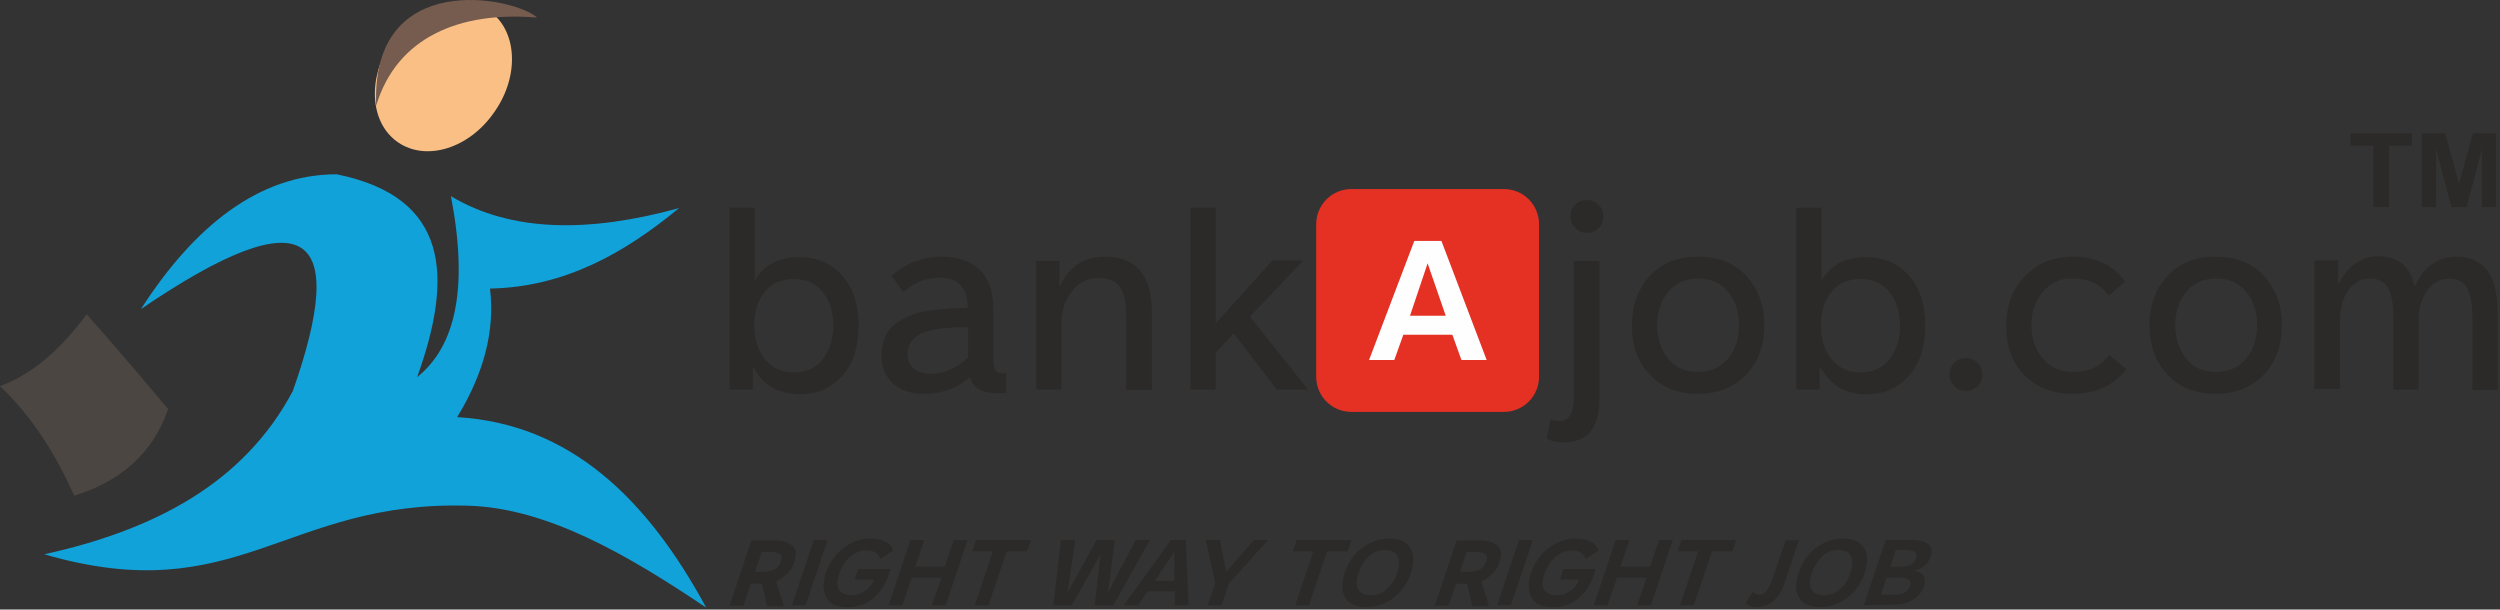 <svg version="1.2" xmlns="http://www.w3.org/2000/svg" viewBox="0 0 525 128" width="525" height="128">
	<rect x="0" y="0" width="525" height="128" fill="#333333" stroke="none"/>
	<title>Logo 1-01-svg</title>
	<style>
		.s0 { fill: none } 
		.s1 { fill: #e53124 } 
		.s2 { fill: #2b2a29 } 
		.s3 { fill: #fefefe } 
		.s4 { fill: #11a2da } 
		.s5 { fill: #4b4642 } 
		.s6 { fill: #f9bf85 } 
		.s7 { fill: #765c4f } 
	</style>
	<path id="Layer" class="s0" d="m0 0h524.5v127.5h-524.5z"/>
	<g id="Layer">
		<path id="Layer" fill-rule="evenodd" class="s1" d="m283.8 39.7h32c4.1 0 7.4 3.3 7.4 7.4v32c0 4.1-3.3 7.4-7.4 7.4h-32c-4.1 0-7.4-3.3-7.4-7.4v-32c0-4.1 3.3-7.4 7.4-7.4z"/>
		<path id="Layer" fill-rule="evenodd" class="s2" d="m158.1 76.9v4.9h-4.9v-38.2h5.3v15.4c1.8-3.3 5-5 9.3-5 3.8 0 6.8 1.3 9.1 3.9 2.3 2.6 3.4 6.1 3.4 10.5 0 4.4-1.1 7.9-3.4 10.5-2.3 2.6-5.3 3.9-9.1 3.9-2 0-3.8-0.5-5.6-1.4-1.8-0.9-3-2.6-4.1-4.5zm0.3-8.5c0 2.9 0.8 5.3 2.3 7.1q2.2 2.7 6 2.7c2.6 0 4.7-0.9 6.1-2.8 1.4-1.9 2.2-4.2 2.2-7 0-2.8-0.7-5.2-2.2-7-1.4-1.9-3.5-2.8-6.1-2.8-2.6 0-4.7 0.9-6.1 2.7-1.5 1.8-2.2 4.1-2.2 7.1zm31.3-7.1l-2.5-3.4c3.2-2.7 6.7-4 10.5-4 3.4 0 6.1 0.9 8 2.7 1.9 1.8 2.9 4.6 2.9 8.3v10.6c0 1.1 0.2 1.8 0.5 2.3 0.3 0.5 1.1 0.6 2.2 0.6v4.1c-1.6 0.2-2.9 0.1-3.8-0.1-2.1-0.3-3.3-1.4-3.8-3.2-2.6 2.3-5.8 3.5-9.7 3.5-2.7 0-4.9-0.7-6.5-2.2-1.6-1.5-2.4-3.4-2.4-5.8 0-1.5 0.3-2.8 0.8-4 0.5-1.2 1.3-2.1 2.3-2.8 1-0.7 2.1-1.3 3.2-1.7 1.1-0.5 2.4-0.8 3.9-1 1.5-0.2 2.9-0.3 4-0.4 1.1-0.1 2.4-0.1 3.9-0.1 0.1-2-0.4-3.5-1.4-4.7-1-1.2-2.5-1.7-4.4-1.7-2.8 0-5.3 1-7.7 3zm13.6 13.7v-6.3c-4.9 0-8.2 0.5-10 1.4q-2.7 1.4-2.7 4.2c0 1.3 0.4 2.3 1.3 3.1 0.9 0.7 2.1 1.1 3.7 1.1 2.9-0.1 5.4-1.2 7.7-3.5zm19.6-7v13.8h-5.3v-27h4.9v5.5c1.9-4.3 5.1-6.4 9.5-6.4 6.6 0 9.9 3.9 9.9 11.8v16.2h-5.4v-15.4c0-2.8-0.4-4.9-1.3-6.2-0.8-1.3-2.3-1.9-4.5-1.9-2.3 0-4.2 0.9-5.6 2.8-1.5 1.9-2.2 4.2-2.2 6.8zm32.4-0.1l11.9-13.2h6.5l-11.2 11.8 12.2 15.3h-6.6l-9-11.8-3.8 4.1v7.7h-5.3v-38.2h5.3z"/>
		<path id="Layer" fill-rule="evenodd" class="s3" d="m306.9 75.6l-1.9-5.3h-10.3l-1.9 5.3h-5.3l9.5-25h5.7l9.5 25zm-7.1-20.3l-3.7 11h7.5z"/>
		<path id="Layer" fill-rule="evenodd" class="s2" d="m335.9 54.8v28.8q0 9.3-7.5 9.3c-1.6 0-2.8-0.3-3.6-0.8l0.8-4c0.6 0.2 1.2 0.3 1.9 0.3 2 0 3-1.6 3-4.9v-28.7zm-5.1-6.9c-0.6-0.6-1-1.4-1-2.4 0-1 0.3-1.8 1-2.5 0.6-0.7 1.5-1 2.4-1 0.9 0 1.8 0.3 2.5 1 0.7 0.7 1 1.5 1 2.5 0 1-0.3 1.8-1 2.4-0.7 0.7-1.5 1-2.5 1-1 0-1.8-0.4-2.4-1zm11.9 20.4c0-4.3 1.3-7.7 3.8-10.4 2.5-2.7 5.9-4 10.1-4 4.2 0 7.6 1.3 10.1 4 2.5 2.7 3.8 6.1 3.8 10.4 0 4.3-1.3 7.8-3.8 10.4-2.5 2.6-5.9 4-10.1 4-4.2 0-7.6-1.3-10.1-4-2.6-2.6-3.8-6.1-3.8-10.4zm5.3 0c0 2.8 0.8 5.1 2.3 7 1.5 1.9 3.6 2.8 6.3 2.8 2.6 0 4.7-0.9 6.3-2.8 1.5-1.9 2.3-4.2 2.3-7 0-2.8-0.8-5.2-2.3-7-1.5-1.9-3.6-2.8-6.3-2.8-2.6 0-4.7 0.9-6.3 2.8-1.5 1.8-2.3 4.2-2.3 7zm34.1 8.6v4.9h-4.9v-38.2h5.3v15.4c1.8-3.3 5-5 9.3-5 3.8 0 6.8 1.3 9.1 3.9 2.3 2.6 3.4 6.1 3.4 10.5 0 4.4-1.1 7.9-3.4 10.5-2.3 2.6-5.3 3.9-9.1 3.9-2 0-3.8-0.5-5.6-1.4-1.6-1.1-3-2.6-4.1-4.5zm0.3-8.5c0 2.9 0.8 5.3 2.3 7.1q2.2 2.7 6 2.7c2.6 0 4.7-0.9 6.1-2.8 1.5-1.9 2.2-4.2 2.2-7 0-2.8-0.7-5.2-2.2-7-1.4-1.9-3.5-2.8-6.1-2.8-2.6 0-4.7 0.9-6.1 2.7-1.5 1.8-2.2 4.1-2.2 7.1zm28 12.7c-0.6-0.7-1-1.5-1-2.4 0-0.9 0.3-1.8 1-2.5 0.6-0.7 1.5-1 2.4-1 0.9 0 1.8 0.3 2.5 1 0.7 0.7 1 1.5 1 2.5 0 1-0.3 1.8-1 2.4-0.7 0.6-1.5 1-2.5 1-0.9 0-1.7-0.3-2.4-1zm18.6-19.8c-1.6 1.9-2.4 4.2-2.4 7 0 2.8 0.8 5.1 2.4 7 1.6 1.9 3.7 2.8 6.3 2.8 3.5 0 6-1.2 7.6-3.6l3.6 3c-2.6 3.4-6.3 5.2-11.2 5.2q-6.3 0-10.2-3.9c-2.5-2.6-3.8-6-3.8-10.3q0-6.4 3.9-10.5c2.6-2.7 5.9-4.1 10.1-4.1 4.7 0 8.4 1.7 11 5.2l-3.5 3q-2.4-3.6-7.5-3.6c-2.6-0.1-4.7 0.9-6.3 2.8zm22.4 7c0-4.3 1.3-7.7 3.8-10.4 2.5-2.7 5.9-4 10.1-4 4.2 0 7.6 1.3 10.1 4 2.5 2.7 3.8 6.1 3.8 10.4 0 4.3-1.3 7.8-3.8 10.4-2.5 2.6-5.9 4-10.1 4-4.2 0-7.6-1.3-10.1-4-2.5-2.6-3.8-6.1-3.8-10.4zm5.4 0c0 2.8 0.8 5.1 2.3 7 1.5 1.9 3.6 2.8 6.3 2.8 2.6 0 4.7-0.9 6.3-2.8 1.5-1.9 2.3-4.2 2.3-7 0-2.8-0.8-5.2-2.3-7-1.5-1.9-3.6-2.8-6.3-2.8-2.6 0-4.7 0.9-6.3 2.8-1.5 1.8-2.3 4.2-2.3 7zm51.1-0.9v14.4h-5.3v-15.3c0-2.7-0.4-4.7-1.1-6-0.7-1.3-2-2-3.8-2q-2.7 0-4.5 2.4c-1.2 1.6-1.8 3.8-1.8 6.4v14.4h-5.4v-27h5v5.1c1-2 2.2-3.5 3.7-4.5q2.2-1.5 4.5-1.5c1.9 0 3.5 0.4 4.9 1.3 1.3 0.9 2.3 2.4 2.9 4.8h0.3c0.8-2 2-3.5 3.5-4.5 1.5-1 3.2-1.5 5-1.5 5.8 0 8.7 3.9 8.7 11.8v16.2h-5.3v-15.4c0-2.7-0.4-4.7-1.1-6-0.7-1.3-2-2-3.8-2q-2.7 0-4.5 2.4c-1.3 1.8-1.9 3.9-1.9 6.5z"/>
		<path id="Layer" fill-rule="evenodd" class="s2" d="m157.7 122.5l-1.6 4.7h-2.9l4.6-13.7h5c1.6 0 2.8 0.4 3.6 1.1 0.8 0.7 0.9 1.8 0.4 3.4-0.3 1-0.8 1.8-1.5 2.5-0.7 0.7-1.5 1.2-2.3 1.6l1.6 5.2h-3.5l-1.1-4.7h-0.2zm0.8-2.4h1.4c1.2 0 2.1-0.2 2.7-0.5 0.7-0.3 1.1-0.9 1.4-1.7 0.3-0.8 0.2-1.3-0.3-1.6-0.5-0.3-1.3-0.4-2.4-0.4h-1.3zm15.3-6.7l-4.6 13.7h-2.9l4.6-13.7zm9.7 8.3h-4l0.7-2.2h6.8l-0.4 1.3c-0.7 2.1-1.8 3.7-3.3 4.9-1.5 1.2-3.2 1.8-5.3 1.8-2.1 0-3.6-0.6-4.4-1.9-0.8-1.3-0.9-3-0.2-5.2 0.7-2.2 2-4 3.7-5.3 1.7-1.3 3.6-2 5.7-2 2.6 0 4.1 0.8 4.8 2.5l-2.7 1.8c-0.4-1.2-1.4-1.8-2.9-1.8q-1.8 0-3.3 1.2c-1.1 0.8-1.8 2-2.4 3.5-0.6 1.6-0.6 2.8-0.1 3.6 0.5 0.7 1.4 1.1 2.5 1.1 1.1 0 2.1-0.3 2.9-0.9 1-0.6 1.6-1.4 1.9-2.4zm8-0.4l-2 5.8h-2.9l4.6-13.7h2.9l-1.9 5.6h6.2l1.9-5.6h2.9l-4.6 13.7h-2.9l2-5.8zm25-7.9l-0.8 2.4h-4.3l-3.8 11.3h-2.9l3.8-11.3h-4.3l0.8-2.4zm16.2 11l5.8-11h3l-7.7 13.7h-3.9l1.2-10.7-6 10.7h-3.9l1.6-13.7h3l-1.6 11 6.1-11h3.8zm14 2.7v-2.9h-5.7l-2 2.9h-3l9.9-13.7h3.1l0.6 13.7zm-0.1-11.2l-4.1 6.1h4.1zm19.7-2.5l-8.2 9.1-1.6 4.6h-2.9l1.6-4.6-2-9.1h3l1.3 6.7 5.8-6.7zm17.5 0l-0.8 2.4h-4.3l-3.8 11.3h-2.9l3.8-11.3h-4.3l0.8-2.4zm-1.3 12.1c-0.8-1.3-0.8-3.1-0.1-5.2 0.7-2.2 1.9-3.9 3.6-5.2 1.7-1.3 3.6-2 5.8-2 2.1 0 3.6 0.7 4.4 2 0.8 1.3 0.8 3 0.1 5.2-0.7 2.1-1.9 3.9-3.6 5.2-1.7 1.3-3.6 2-5.8 2-2.1 0-3.6-0.7-4.4-2zm2.8-5.2c-0.5 1.5-0.5 2.6-0.1 3.4 0.4 0.8 1.3 1.3 2.6 1.3 1.3 0 2.4-0.4 3.4-1.3 1-0.8 1.7-2 2.2-3.4 0.5-1.5 0.5-2.6 0.1-3.5-0.4-0.8-1.3-1.3-2.6-1.3-1.3 0-2.4 0.4-3.4 1.3-1 0.9-1.7 2-2.2 3.5zm20.5 2.2l-1.6 4.7h-2.9l4.6-13.7h5c1.6 0 2.8 0.4 3.6 1.1 0.8 0.7 0.9 1.8 0.4 3.4-0.3 1-0.8 1.8-1.5 2.5-0.7 0.7-1.5 1.2-2.3 1.6l1.6 5.2h-3.5l-1.1-4.7h-2.3zm0.8-2.4h1.4c1.2 0 2.1-0.2 2.7-0.5 0.7-0.3 1.1-0.9 1.4-1.7 0.3-0.8 0.2-1.3-0.3-1.6-0.5-0.3-1.2-0.4-2.4-0.4h-1.4zm15.3-6.7l-4.6 13.7h-2.9l4.6-13.7zm9.7 8.3h-4l0.7-2.2h6.8l-0.4 1.3c-0.7 2.1-1.8 3.7-3.3 4.9-1.5 1.2-3.2 1.8-5.3 1.8-2.1 0-3.6-0.6-4.4-1.9-0.8-1.3-0.9-3-0.2-5.2 0.7-2.2 2-4 3.7-5.3 1.7-1.3 3.6-2 5.7-2 2.5 0 4.1 0.8 4.8 2.5l-2.7 1.8c-0.4-1.2-1.4-1.8-2.9-1.8-1.2 0-2.2 0.4-3.3 1.2-1 0.8-1.8 2-2.4 3.5-0.6 1.6-0.6 2.8-0.1 3.6 0.5 0.7 1.4 1.1 2.5 1.1 1.1 0 2.1-0.3 2.9-0.9 1-0.6 1.6-1.4 1.9-2.4zm8-0.4l-2 5.8h-2.9l4.6-13.7h2.9l-1.9 5.6h6.2l1.9-5.6h2.9l-4.6 13.7h-2.9l2-5.8zm25-7.9l-0.8 2.4h-4.3l-3.8 11.3h-2.9l3.8-11.3h-4.3l0.8-2.4zm13.2 0l-3.2 9.5c-0.5 1.5-1.3 2.6-2.3 3.4q-1.5 1.2-3.3 1.2c-1 0-1.9-0.3-2.5-0.8l1.6-2.4c0.5 0.4 1 0.6 1.4 0.6 0.6 0 1-0.2 1.4-0.7 0.4-0.4 0.7-1.1 1.1-2l3-8.7zm0 12.1c-0.8-1.3-0.8-3.1-0.1-5.2 0.7-2.2 1.9-3.9 3.6-5.2 1.7-1.3 3.6-2 5.8-2 2.2 0 3.6 0.7 4.4 2 0.8 1.3 0.8 3 0.1 5.2-0.7 2.1-1.9 3.9-3.6 5.2-1.7 1.3-3.6 2-5.8 2-2.2 0-3.6-0.7-4.4-2zm2.7-5.2c-0.5 1.5-0.5 2.6-0.1 3.4 0.4 0.8 1.3 1.3 2.6 1.3 1.3 0 2.4-0.4 3.4-1.3 1-0.8 1.7-2 2.2-3.4 0.5-1.5 0.5-2.6 0.1-3.5-0.4-0.8-1.3-1.3-2.6-1.3-1.3 0-2.4 0.4-3.4 1.3-0.9 0.9-1.7 2-2.2 3.5zm10.9 6.8l4.6-13.7h5.4q2.5 0 3.6 0.9c0.7 0.6 0.8 1.4 0.5 2.4-0.6 1.8-1.8 2.8-3.5 3.1v0.1c1 0.1 1.7 0.5 2 1.1 0.3 0.6 0.3 1.4 0 2.2-0.4 1.1-1.1 2-2.2 2.7-1.1 0.7-2.5 1.1-4.3 1.1zm3.6-2.2h2.5c1 0 1.8-0.1 2.4-0.4 0.5-0.3 0.9-0.8 1.2-1.4 0.2-0.6 0.1-1.1-0.3-1.4-0.4-0.3-1.2-0.4-2.4-0.4h-2.2zm2-5.9h1.7c1.1 0 2-0.1 2.5-0.4 0.6-0.2 0.9-0.7 1.2-1.4 0.2-0.6 0.1-1-0.3-1.3-0.4-0.2-1.1-0.4-2.1-0.4h-1.9z"/>
		<g id="Layer">
			<path id="Layer" fill-rule="evenodd" class="s4" d="m9.3 116.4c40.6 11.8 50.6-11.4 89.1-10.2 16.4 0.5 33.1 10.1 49.9 21.4-12.4-22.9-28.6-38.6-52.3-40 5.5-9 8-18 6.9-27 15.6-0.3 28.2-7.4 39.7-16.9-18.9 5.2-35.2 5.1-47.9-2.5 3.7 19.3 1 31.5-7.1 38 7.6-21.1 6.8-37.8-16.9-42.6-16.3 0-29.9 10.9-41.1 28.3 35.3-24 43.6-16.1 31.9 17.2-10.3 19.4-29.1 29.2-52.2 34.3z"/>
			<path id="Layer" fill-rule="evenodd" class="s5" d="m0 81.1c6.5-2.4 12.5-7.4 18.2-15.1 5.7 6.4 11.3 13 17.1 19.9-3.2 9.4-10.1 15.2-19.7 18.2-3.9-8.6-8.7-16.5-15.6-23z"/>
			<path id="Layer" class="s6" d="m103.9 23.4c-5.2 7.7-14.3 10.6-20.3 6.5-6-4.1-6.5-13.6-1.3-21.3 5.2-7.6 14.3-10.5 20.3-6.4 6 4 6.6 13.6 1.3 21.2z"/>
			<path id="Layer" fill-rule="evenodd" class="s7" d="m112.8 3.7c-16.2-1.4-29.5 4.1-33.8 18.5-0.7 0.1 0.7-0.1 0 0-1.2-29 29.1-22.8 33.8-18.5z"/>
		</g>
		<path id="Layer" class="s2" d="m498.4 43.5v-12.9h-4.8v-2.6h12.9v2.6h-4.8v12.9zm10.2 0v-15.5h4.9l2.9 10.6 2.9-10.6h4.9v15.5h-3v-12.2l-3.2 12.2h-3.2l-3.2-12.2v12.2z"/>
	</g>
</svg>